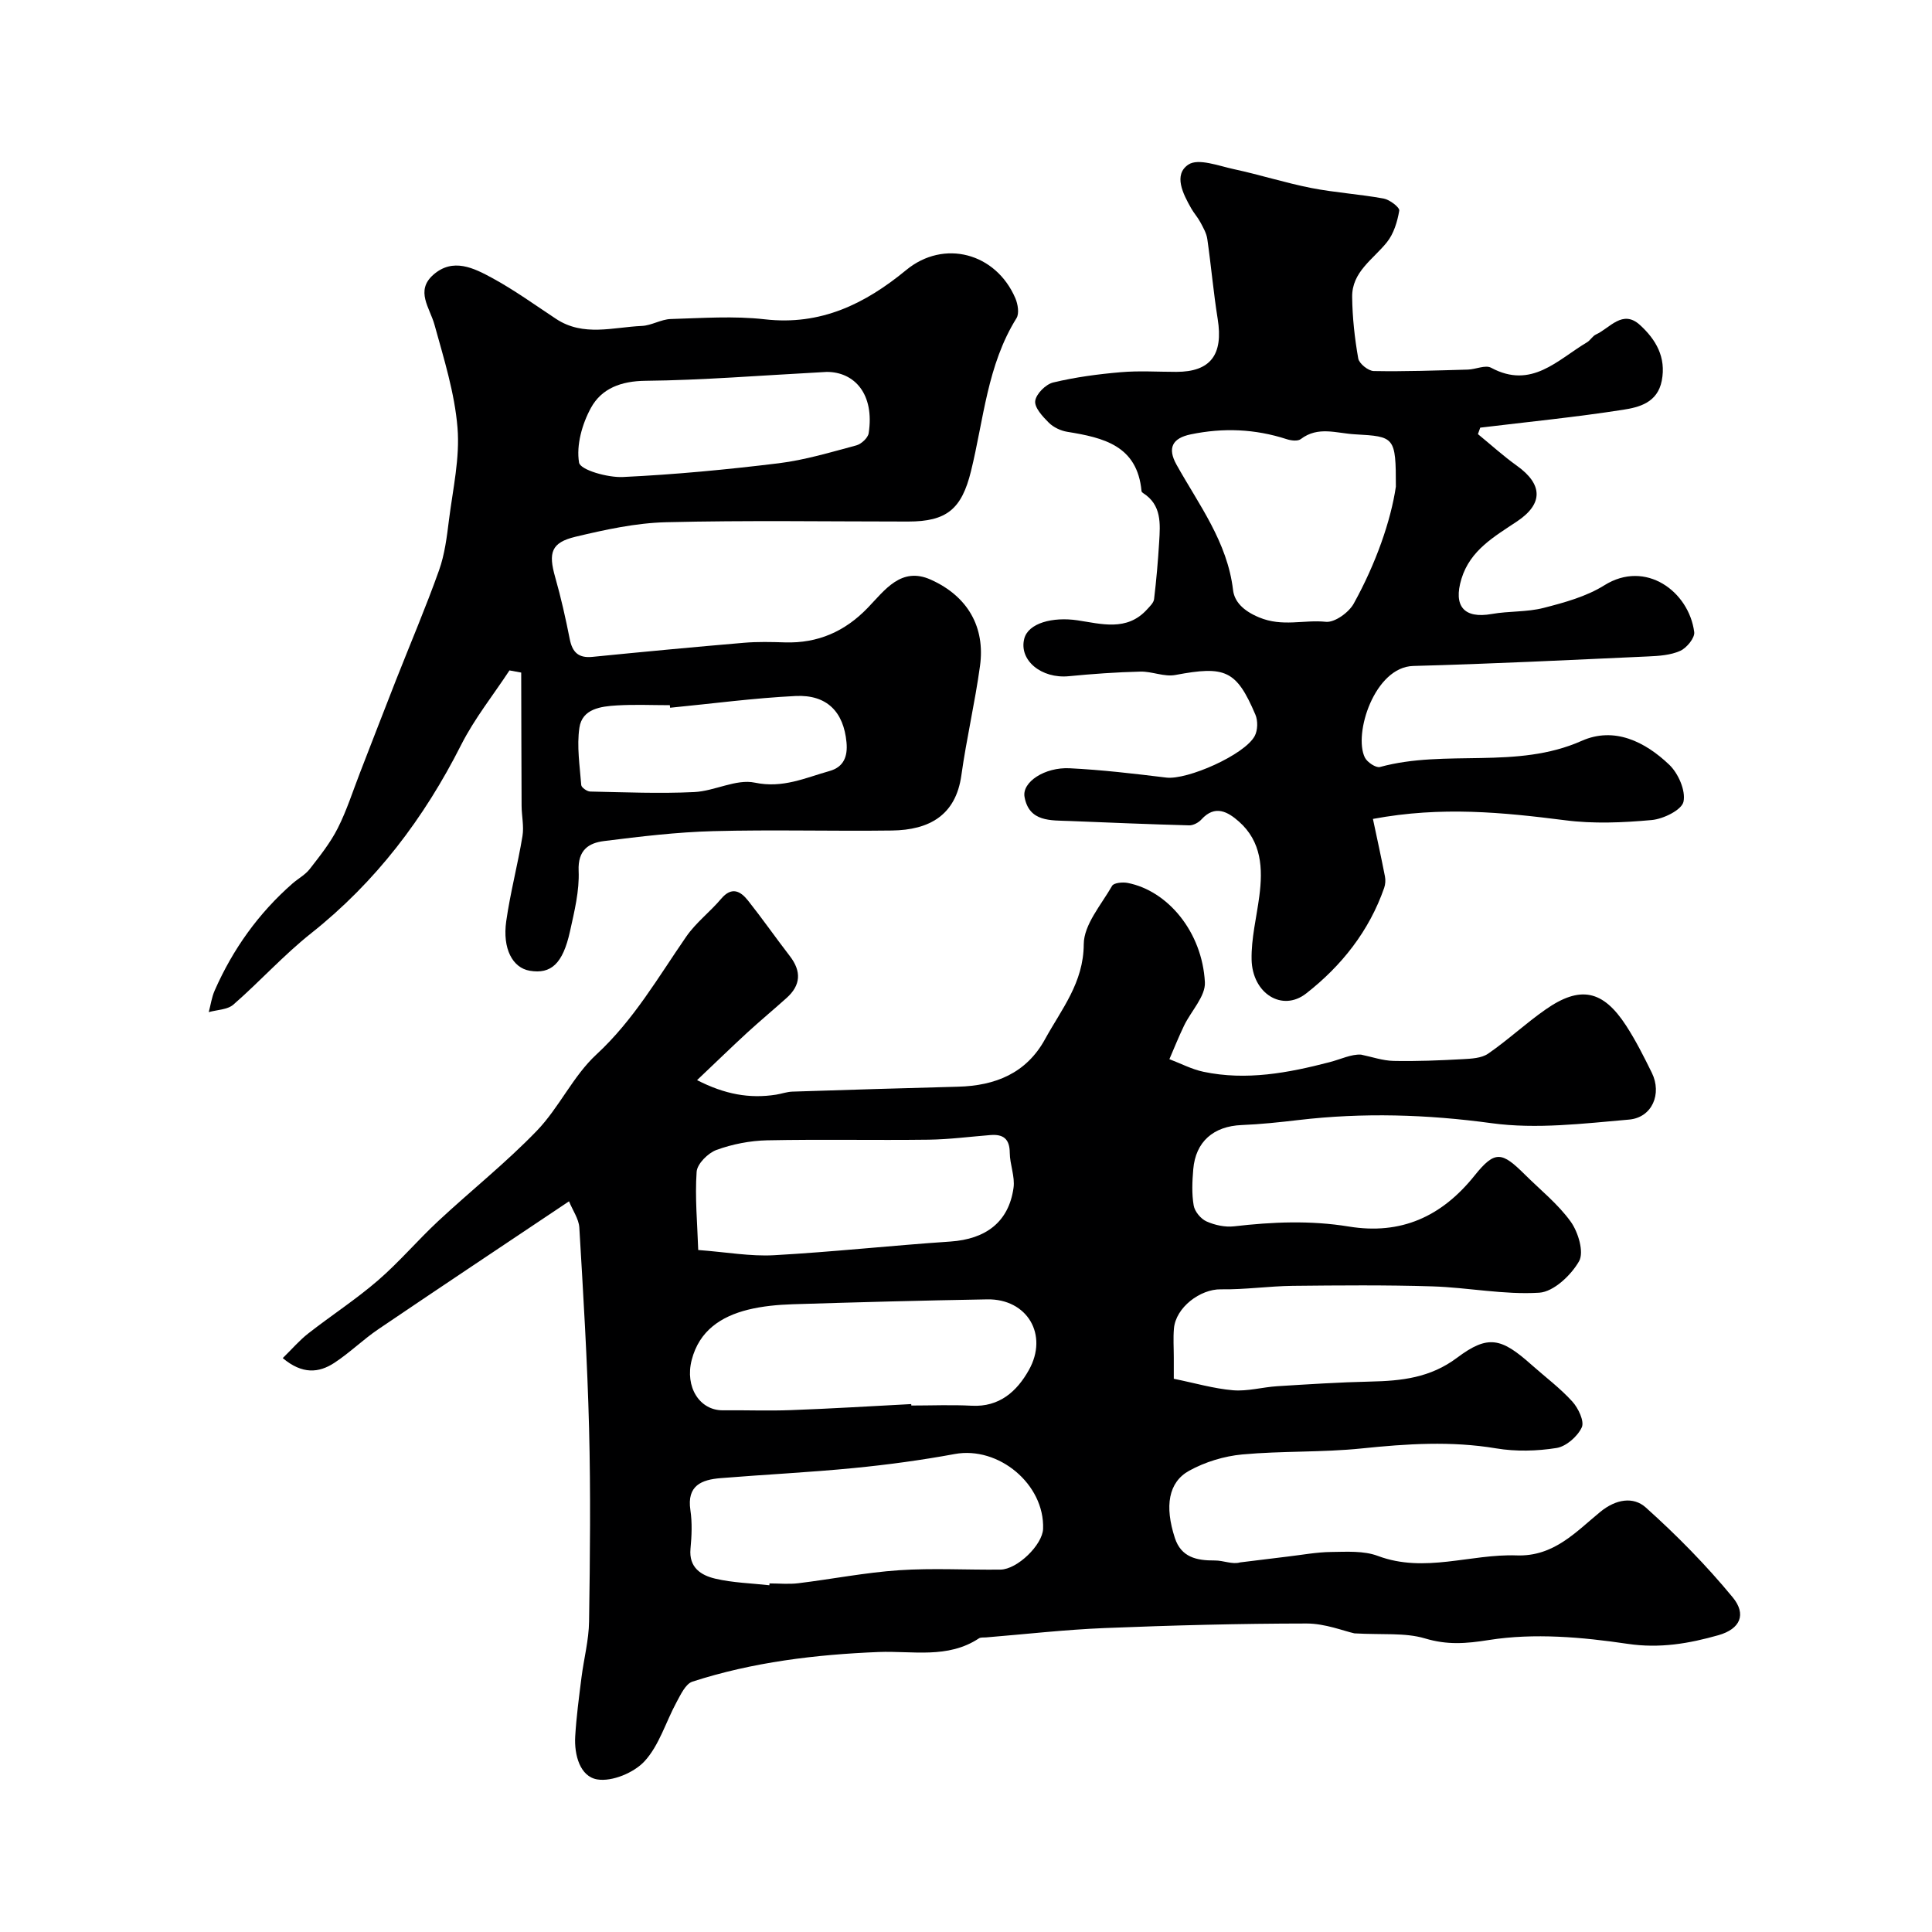 <svg enable-background="new 0 0 400 400" viewBox="0 0 400 400" xmlns="http://www.w3.org/2000/svg"><g fill="#000001"><path d="m117.81 248.72c-13.53 9.06-26.54 17.71-39.48 26.48-3.16 2.14-5.92 4.88-9.12 6.97-3.19 2.09-6.63 2.41-10.67-.99 1.89-1.84 3.44-3.67 5.29-5.11 4.76-3.72 9.86-7.03 14.42-10.97 4.4-3.8 8.2-8.3 12.46-12.27 6.76-6.3 14.04-12.08 20.44-18.72 4.61-4.78 7.49-11.32 12.33-15.79 7.72-7.13 12.78-15.99 18.61-24.42 2-2.89 4.93-5.11 7.22-7.82 2.17-2.57 3.98-1.62 5.56.37 2.98 3.76 5.73 7.7 8.66 11.5 2.43 3.16 2.28 6.03-.7 8.69-2.7 2.42-5.49 4.74-8.16 7.19-3.23 2.97-6.37 6.03-10.35 9.8 5.74 2.94 10.85 3.87 16.35 3.01 1.13-.18 2.24-.59 3.37-.63 11.43-.37 22.87-.72 34.3-1.02 7.72-.2 14.15-2.77 18.03-9.85 3.4-6.2 7.97-11.66 8.01-19.65.02-4.06 3.62-8.16 5.87-12.09.36-.63 2.18-.8 3.21-.6 8.31 1.61 15.44 10.14 16 20.56.15 2.91-2.85 5.95-4.31 8.98-1.1 2.28-2.04 4.63-3.04 6.95 2.35.89 4.63 2.1 7.05 2.61 8.87 1.87 17.55.24 26.12-1.99 2.32-.6 4.5-1.69 6.51-1.56 2.24.46 4.48 1.25 6.73 1.3 4.76.1 9.54-.1 14.3-.36 1.8-.1 3.9-.19 5.28-1.14 4.11-2.83 7.79-6.28 11.89-9.14 7.16-5.01 11.88-4.05 16.67 3.32 2.02 3.11 3.7 6.46 5.34 9.79 2.12 4.33.08 9.26-4.73 9.68-9.44.82-19.14 2.01-28.41.75-13.42-1.83-26.64-2.23-40.01-.66-3.92.46-7.85.88-11.79 1.04-5.81.24-9.53 3.43-10.01 9.17-.21 2.48-.33 5.05.09 7.48.21 1.25 1.47 2.77 2.65 3.3 1.72.77 3.84 1.23 5.7 1.02 7.94-.92 15.81-1.26 23.76.04 10.76 1.76 19.2-2 26.06-10.57 4.22-5.27 5.65-4.9 10.38-.21 3.24 3.22 6.91 6.14 9.53 9.8 1.54 2.16 2.77 6.29 1.71 8.16-1.65 2.9-5.27 6.33-8.24 6.52-7.32.46-14.74-1.08-22.13-1.31-9.63-.3-19.28-.21-28.92-.11-4.96.06-9.92.8-14.87.72-4.26-.07-9.34 3.74-9.72 8.12-.17 1.99-.03 4-.03 6v4.4c4.34.88 8.27 2.04 12.27 2.38 3.01.25 6.1-.65 9.16-.84 6.42-.4 12.84-.82 19.27-.96 6.44-.14 12.4-.77 17.96-4.94 6.43-4.82 9.15-4.11 15.41 1.47 2.83 2.52 5.91 4.81 8.44 7.6 1.24 1.36 2.54 4.1 1.96 5.35-.87 1.88-3.23 3.95-5.22 4.27-4.08.65-8.44.76-12.51.08-9.32-1.56-18.5-.95-27.8.01-8.21.85-16.55.49-24.78 1.25-3.75.35-7.67 1.55-10.96 3.36-4.35 2.4-5.11 7.37-2.98 13.92 1.3 4 4.49 4.7 8.26 4.67 1.82-.01 3.64.87 5.24.4 3.29-.4 6.58-.82 9.87-1.21 3-.35 6-.92 9-.95 3.24-.04 6.74-.28 9.67.82 9.69 3.63 19.17-.45 28.71-.11 7.7.28 12.27-4.86 17.33-9.01 3.26-2.68 6.87-3.19 9.4-.93 6.42 5.75 12.53 11.96 18.01 18.61 2.91 3.53 1.58 6.56-2.95 7.85-6.07 1.72-12.11 2.78-18.79 1.79-9.44-1.4-19.36-2.27-28.68-.8-4.86.77-8.66 1.06-13.31-.33-4.11-1.22-8.73-.71-14.58-1.04-2.23-.49-6.06-2.04-9.89-2.04-13.93.01-27.87.38-41.8.94-8.21.33-16.4 1.27-24.6 1.94-.49.04-1.09-.05-1.46.2-6.48 4.28-13.75 2.54-20.77 2.82-13.08.53-26.05 2.09-38.55 6.14-1.41.46-2.42 2.67-3.28 4.25-2.22 4.08-3.57 8.89-6.6 12.2-2.19 2.4-6.75 4.3-9.81 3.79-3.58-.59-4.79-5.07-4.57-8.89.24-4.09.79-8.16 1.3-12.22.49-3.88 1.52-7.73 1.57-11.61.2-13.33.34-26.67 0-39.99-.35-13.88-1.2-27.74-2.02-41.6-.13-1.77-1.36-3.48-2.13-5.38zm41.48 79.49c.01-.13.02-.25.03-.38 1.99 0 4.01.2 5.97-.04 6.96-.85 13.87-2.22 20.85-2.69 6.97-.47 13.99-.05 20.99-.13 3.51-.04 8.71-5.14 8.83-8.44.33-9.25-9.22-17.16-18.29-15.49-6.9 1.27-13.89 2.22-20.87 2.9-9.17.9-18.39 1.34-27.58 2.09-3.95.32-7.05 1.51-6.28 6.63.39 2.61.27 5.34.02 7.98-.37 3.91 2.19 5.51 5.11 6.2 3.64.86 7.47.95 11.22 1.37zm29.37-37.51c.01.1.01.2.02.3 4.16 0 8.34-.18 12.49.04 5.75.31 9.36-2.97 11.83-7.36 4.14-7.34-.34-14.8-8.59-14.66-13.43.23-26.86.59-40.28 1.01-3.1.1-6.26.39-9.26 1.13-5.61 1.4-10.1 4.36-11.66 10.4-1.45 5.61 1.64 10.48 6.48 10.43 4.69-.05 9.38.14 14.06-.04 8.31-.3 16.61-.82 24.91-1.25zm-44.1-31.9c5.87.44 10.8 1.35 15.67 1.08 12.19-.68 24.34-2.01 36.52-2.83 7.38-.5 12.1-4.06 13.09-11.12.33-2.33-.76-4.83-.78-7.26-.02-2.88-1.34-3.88-4-3.67-4.26.34-8.52.9-12.79.96-11.15.14-22.31-.1-33.46.13-3.52.08-7.17.79-10.47 1.99-1.75.64-4 2.88-4.11 4.53-.37 5.32.15 10.71.33 16.19z"/><path d="m105.48 138.8c-3.37 5.13-7.26 9.99-10.01 15.43-7.68 15.19-17.65 28.36-31.06 39-5.69 4.51-10.61 9.99-16.1 14.77-1.22 1.06-3.37 1.06-5.09 1.55.4-1.5.61-3.08 1.23-4.48 3.76-8.55 9.07-15.99 16.12-22.16 1.17-1.02 2.63-1.79 3.56-2.99 2.09-2.69 4.26-5.41 5.79-8.43 1.88-3.71 3.14-7.73 4.66-11.63 2.47-6.35 4.91-12.71 7.4-19.04 2.98-7.57 6.18-15.06 8.91-22.72 1.19-3.33 1.63-6.96 2.07-10.5.8-6.34 2.28-12.8 1.76-19.06-.59-7.19-2.82-14.28-4.76-21.3-.98-3.55-4.02-7.02-.25-10.35 4.08-3.6 8.43-1.38 12.24.69 4.57 2.49 8.83 5.57 13.19 8.45 5.66 3.73 11.79 1.71 17.75 1.45 2.01-.09 3.98-1.37 5.98-1.43 6.49-.19 13.07-.67 19.48.06 11.58 1.32 20.74-3.18 29.28-10.21 7.77-6.4 18.55-3.57 22.59 5.85.52 1.22.84 3.16.23 4.13-6.06 9.72-6.78 20.98-9.42 31.68-1.93 7.84-5.02 10.42-13.01 10.42-16.69 0-33.4-.27-50.08.14-6.29.15-12.63 1.54-18.8 3.01-5.04 1.21-5.64 3.3-4.19 8.39 1.2 4.21 2.16 8.51 3.01 12.8.54 2.72 1.8 3.96 4.67 3.68 10.46-1.04 20.93-2.03 31.4-2.92 2.81-.24 5.66-.17 8.49-.08 6.8.21 12.4-2.25 17.11-7.13 3.55-3.67 6.93-8.63 13.1-5.85 7.67 3.45 11.27 9.86 10.17 17.85-1.04 7.58-2.8 15.07-3.86 22.65-1.15 8.24-6.6 11.33-14.4 11.43-12.33.16-24.67-.2-36.99.13-7.54.2-15.08 1.11-22.58 2.05-3.22.4-5.45 1.87-5.27 6.16.18 4.15-.88 8.41-1.79 12.54-1.48 6.7-3.92 8.9-8.34 8.15-3.53-.6-5.67-4.54-4.86-10.26.84-5.91 2.39-11.71 3.36-17.61.34-2.03-.17-4.19-.18-6.3-.05-9.19-.05-18.38-.08-27.56-.79-.14-1.61-.29-2.43-.45zm65.69-61.8c-14.17.76-25.84 1.72-37.53 1.84-5.05.05-9.09 1.58-11.29 5.6-1.83 3.34-3.07 7.75-2.46 11.34.26 1.52 5.94 3.13 9.07 2.98 10.79-.51 21.57-1.54 32.29-2.85 5.42-.67 10.74-2.28 16.05-3.7 1.03-.28 2.4-1.55 2.55-2.52 1.24-8.09-2.92-12.69-8.68-12.69zm-32.43 69.53c-.02-.18-.04-.35-.06-.53-3.66 0-7.32-.17-10.97.05-3.3.2-7.17.68-7.75 4.61-.57 3.86.08 7.92.38 11.88.04.51 1.2 1.33 1.86 1.34 7.17.15 14.36.45 21.52.11 4.23-.2 8.69-2.77 12.56-1.95 5.8 1.22 10.44-1 15.47-2.41 2.96-.83 3.78-3.05 3.51-5.93-.59-6.31-4.04-9.92-10.56-9.6-8.67.43-17.31 1.59-25.96 2.43z"/><path d="m284.25 169.55c.88 4.14 1.73 8.02 2.49 11.91.15.75.09 1.64-.16 2.36-3.12 8.96-8.84 16.16-16.17 21.88-4.94 3.85-11.13.01-11.28-7.03-.09-4.36 1.03-8.75 1.6-13.13.75-5.75.48-11.29-4.23-15.45-2.28-2.01-4.94-3.55-7.76-.43-.59.65-1.68 1.24-2.53 1.22-8.25-.22-16.5-.57-24.75-.9-3.92-.16-8.39.24-9.34-4.98-.56-3.07 4.17-6.2 9.35-5.94 6.68.33 13.35 1.12 20 1.93 4.32.53 16.26-4.71 18.32-8.64.62-1.18.66-3.14.13-4.38-3.94-9.24-6.24-10.17-16.59-8.22-2.29.43-4.84-.77-7.25-.7-4.93.12-9.87.47-14.78.95-5.67.56-10.38-3.29-9.24-7.76.83-3.24 5.88-4.57 11.02-3.81 4.88.72 10.21 2.35 14.38-2.23.59-.65 1.39-1.39 1.48-2.16.47-3.92.81-7.85 1.05-11.79.23-3.81.56-7.72-3.36-10.19-.13-.08-.28-.25-.29-.39-.87-9.44-7.91-11.06-15.38-12.27-1.36-.22-2.87-.94-3.83-1.9-1.26-1.26-2.98-3.11-2.8-4.49.19-1.46 2.18-3.45 3.72-3.82 4.58-1.1 9.3-1.73 14-2.13 3.8-.33 7.66-.07 11.49-.07 7.09 0 9.76-3.55 8.57-10.95-.88-5.49-1.36-11.05-2.15-16.55-.17-1.21-.85-2.37-1.44-3.48-.53-1-1.32-1.86-1.88-2.85-1.71-3-3.75-6.99-.59-9.09 2.05-1.36 6.27.28 9.44.96 5.36 1.15 10.61 2.83 15.98 3.89 4.96.97 10.04 1.28 15.01 2.19 1.25.23 3.34 1.84 3.22 2.5-.39 2.29-1.14 4.79-2.57 6.56-2.84 3.54-7.25 6.12-7.18 11.32.05 4.26.52 8.54 1.26 12.73.19 1.06 2.08 2.58 3.21 2.6 6.49.12 12.99-.12 19.49-.3 1.63-.05 3.62-1.02 4.81-.38 8.38 4.51 13.75-1.65 19.84-5.26.7-.41 1.15-1.3 1.87-1.63 2.89-1.32 5.5-5.25 9.1-1.97 3.28 2.99 5.47 6.66 4.52 11.55-.89 4.53-4.65 5.49-8.02 6.01-9.81 1.53-19.7 2.51-29.56 3.7-.16.45-.32.9-.48 1.34 2.68 2.19 5.26 4.54 8.07 6.55 5.37 3.84 5.48 7.86.07 11.49-4.7 3.15-9.73 5.95-11.55 11.91-1.74 5.71.56 8.3 6.27 7.29 3.54-.63 7.28-.37 10.74-1.26 4.32-1.11 8.85-2.35 12.57-4.68 8.55-5.36 17.51 1.27 18.61 9.68.16 1.2-1.56 3.29-2.89 3.89-2 .9-4.43 1.06-6.69 1.16-16.19.73-32.38 1.54-48.58 1.97-8.03.21-12.44 14.09-10.03 18.96.48.97 2.29 2.18 3.12 1.96 13.66-3.74 28.28.58 41.76-5.41 6.77-3.01 13.14.17 18.14 4.94 1.87 1.78 3.44 5.36 2.95 7.65-.37 1.72-4.17 3.58-6.58 3.8-5.95.54-12.06.81-17.96.04-12.81-1.62-25.54-2.93-39.76-.27zm4.75-68.8c0-10.32-.24-10.37-8.48-10.83-3.83-.21-7.61-1.75-11.21.99-.63.48-2.02.31-2.93.01-6.54-2.12-13.1-2.39-19.85-.99-3.82.79-4.87 2.83-2.95 6.27 4.63 8.3 10.53 15.99 11.71 25.96.28 2.38 2.07 4.28 5.38 5.66 4.86 2.03 9.29.44 13.83.92 1.82.19 4.75-1.92 5.77-3.76 4.59-8.28 7.69-17.16 8.73-24.23z"/></g></svg>